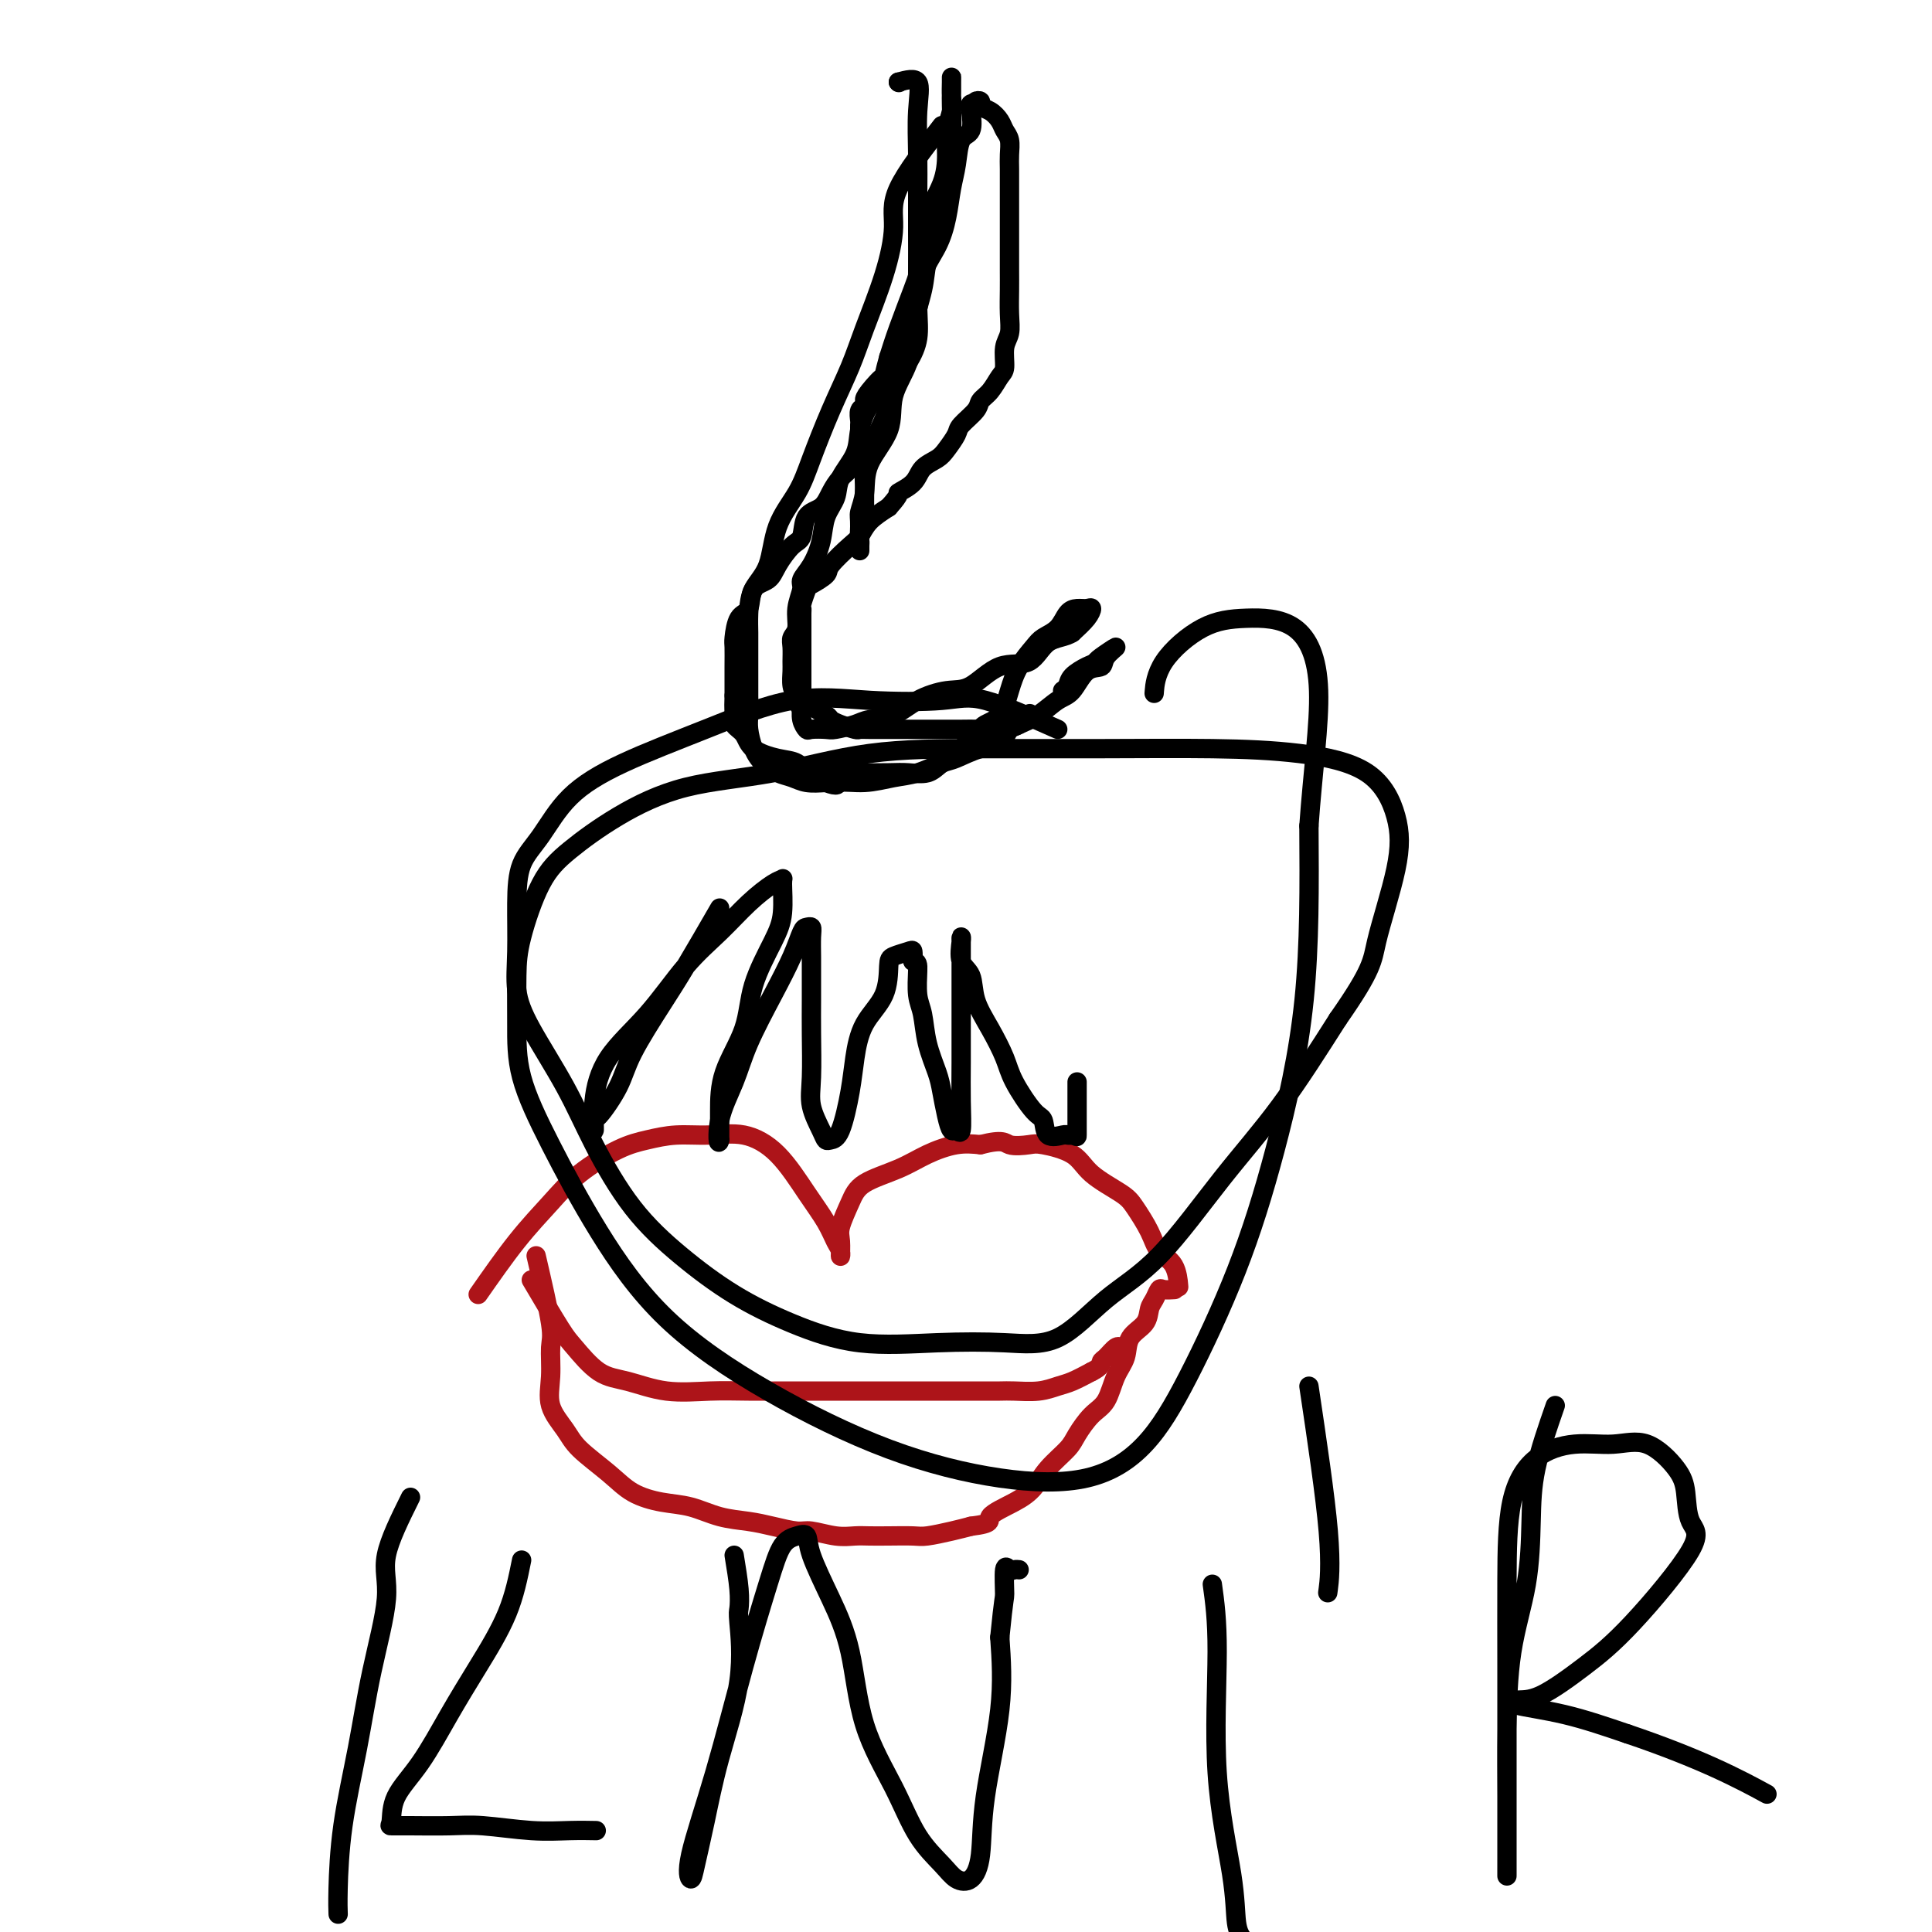 <svg viewBox='0 0 400 400' version='1.1' xmlns='http://www.w3.org/2000/svg' xmlns:xlink='http://www.w3.org/1999/xlink'><g fill='none' stroke='#AD1419' stroke-width='4' stroke-linecap='round' stroke-linejoin='round'><path d='M99,268c2.716,-3.888 5.432,-7.777 8,-11c2.568,-3.223 4.989,-5.782 7,-8c2.011,-2.218 3.614,-4.096 6,-6c2.386,-1.904 5.556,-3.833 8,-5c2.444,-1.167 4.161,-1.572 6,-2c1.839,-0.428 3.800,-0.878 6,-1c2.200,-0.122 4.637,0.084 7,0c2.363,-0.084 4.650,-0.458 7,0c2.350,0.458 4.763,1.746 7,4c2.237,2.254 4.298,5.472 6,8c1.702,2.528 3.045,4.367 4,6c0.955,1.633 1.522,3.061 2,4c0.478,0.939 0.866,1.389 1,2c0.134,0.611 0.013,1.384 0,1c-0.013,-0.384 0.081,-1.926 0,-3c-0.081,-1.074 -0.337,-1.680 0,-3c0.337,-1.320 1.268,-3.352 2,-5c0.732,-1.648 1.265,-2.911 3,-4c1.735,-1.089 4.671,-2.003 7,-3c2.329,-0.997 4.050,-2.076 6,-3c1.950,-0.924 4.129,-1.693 6,-2c1.871,-0.307 3.436,-0.154 5,0'/><path d='M203,237c4.855,-1.243 4.991,-0.350 6,0c1.009,0.350 2.889,0.156 4,0c1.111,-0.156 1.451,-0.273 3,0c1.549,0.273 4.306,0.936 6,2c1.694,1.064 2.325,2.529 4,4c1.675,1.471 4.392,2.948 6,4c1.608,1.052 2.105,1.680 3,3c0.895,1.320 2.187,3.332 3,5c0.813,1.668 1.146,2.994 2,4c0.854,1.006 2.230,1.694 3,3c0.770,1.306 0.934,3.230 1,4c0.066,0.770 0.033,0.385 0,0'/><path d='M110,265c2.312,3.913 4.624,7.827 6,10c1.376,2.173 1.815,2.607 3,4c1.185,1.393 3.117,3.746 5,5c1.883,1.254 3.717,1.408 6,2c2.283,0.592 5.016,1.623 8,2c2.984,0.377 6.219,0.101 9,0c2.781,-0.101 5.109,-0.027 8,0c2.891,0.027 6.346,0.007 9,0c2.654,-0.007 4.508,-0.002 6,0c1.492,0.002 2.622,0.001 4,0c1.378,-0.001 3.002,-0.000 5,0c1.998,0.000 4.368,0.000 6,0c1.632,-0.000 2.526,-0.000 4,0c1.474,0.000 3.529,0.000 5,0c1.471,-0.000 2.359,-0.000 3,0c0.641,0.000 1.035,0.001 2,0c0.965,-0.001 2.502,-0.003 4,0c1.498,0.003 2.956,0.013 4,0c1.044,-0.013 1.675,-0.048 3,0c1.325,0.048 3.345,0.178 5,0c1.655,-0.178 2.946,-0.663 4,-1c1.054,-0.337 1.873,-0.525 3,-1c1.127,-0.475 2.564,-1.238 4,-2'/><path d='M226,284c2.122,-1.044 1.928,-1.653 2,-2c0.072,-0.347 0.411,-0.433 1,-1c0.589,-0.567 1.428,-1.614 2,-2c0.572,-0.386 0.878,-0.110 1,0c0.122,0.110 0.061,0.055 0,0'/><path d='M111,260c1.274,5.493 2.547,10.987 3,14c0.453,3.013 0.085,3.547 0,5c-0.085,1.453 0.111,3.827 0,6c-0.111,2.173 -0.531,4.147 0,6c0.531,1.853 2.013,3.586 3,5c0.987,1.414 1.480,2.510 3,4c1.520,1.490 4.067,3.373 6,5c1.933,1.627 3.251,2.999 5,4c1.749,1.001 3.929,1.630 6,2c2.071,0.370 4.032,0.481 6,1c1.968,0.519 3.942,1.444 6,2c2.058,0.556 4.199,0.741 6,1c1.801,0.259 3.262,0.591 5,1c1.738,0.409 3.752,0.894 5,1c1.248,0.106 1.728,-0.168 3,0c1.272,0.168 3.335,0.777 5,1c1.665,0.223 2.933,0.061 4,0c1.067,-0.061 1.934,-0.019 3,0c1.066,0.019 2.333,0.016 4,0c1.667,-0.016 3.736,-0.046 5,0c1.264,0.046 1.725,0.166 3,0c1.275,-0.166 3.364,-0.619 5,-1c1.636,-0.381 2.818,-0.691 4,-1'/><path d='M201,316c4.990,-0.616 3.466,-1.155 4,-2c0.534,-0.845 3.125,-1.996 5,-3c1.875,-1.004 3.033,-1.862 4,-3c0.967,-1.138 1.743,-2.557 3,-4c1.257,-1.443 2.994,-2.910 4,-4c1.006,-1.090 1.282,-1.803 2,-3c0.718,-1.197 1.878,-2.880 3,-4c1.122,-1.120 2.206,-1.678 3,-3c0.794,-1.322 1.298,-3.408 2,-5c0.702,-1.592 1.603,-2.691 2,-4c0.397,-1.309 0.292,-2.827 1,-4c0.708,-1.173 2.230,-1.999 3,-3c0.770,-1.001 0.788,-2.177 1,-3c0.212,-0.823 0.618,-1.292 1,-2c0.382,-0.708 0.742,-1.654 1,-2c0.258,-0.346 0.416,-0.093 1,0c0.584,0.093 1.596,0.027 2,0c0.404,-0.027 0.202,-0.013 0,0'/></g>
<g fill='none' stroke='#000000' stroke-width='4' stroke-linecap='round' stroke-linejoin='round'><path d='M149,188c-2.558,4.425 -5.116,8.851 -7,12c-1.884,3.149 -3.093,5.023 -5,8c-1.907,2.977 -4.511,7.058 -6,10c-1.489,2.942 -1.865,4.745 -3,7c-1.135,2.255 -3.031,4.963 -4,6c-0.969,1.037 -1.010,0.404 -1,1c0.010,0.596 0.072,2.423 0,2c-0.072,-0.423 -0.278,-3.094 0,-6c0.278,-2.906 1.042,-6.048 3,-9c1.958,-2.952 5.112,-5.716 8,-9c2.888,-3.284 5.510,-7.090 8,-10c2.490,-2.910 4.849,-4.925 7,-7c2.151,-2.075 4.094,-4.212 6,-6c1.906,-1.788 3.775,-3.228 5,-4c1.225,-0.772 1.806,-0.877 2,-1c0.194,-0.123 -0.001,-0.262 0,1c0.001,1.262 0.196,3.927 0,6c-0.196,2.073 -0.785,3.554 -2,6c-1.215,2.446 -3.058,5.857 -4,9c-0.942,3.143 -0.985,6.019 -2,9c-1.015,2.981 -3.004,6.067 -4,9c-0.996,2.933 -0.999,5.713 -1,8c-0.001,2.287 -0.000,4.082 0,5c0.000,0.918 0.000,0.959 0,1'/><path d='M149,236c-0.306,1.651 -0.570,-1.222 0,-4c0.570,-2.778 1.974,-5.463 3,-8c1.026,-2.537 1.675,-4.928 3,-8c1.325,-3.072 3.325,-6.824 5,-10c1.675,-3.176 3.023,-5.775 4,-8c0.977,-2.225 1.582,-4.075 2,-5c0.418,-0.925 0.648,-0.925 1,-1c0.352,-0.075 0.826,-0.227 1,0c0.174,0.227 0.046,0.832 0,2c-0.046,1.168 -0.012,2.899 0,4c0.012,1.101 0.001,1.574 0,3c-0.001,1.426 0.006,3.807 0,6c-0.006,2.193 -0.027,4.199 0,7c0.027,2.801 0.100,6.397 0,9c-0.100,2.603 -0.375,4.213 0,6c0.375,1.787 1.400,3.750 2,5c0.600,1.250 0.776,1.786 1,2c0.224,0.214 0.494,0.106 1,0c0.506,-0.106 1.246,-0.210 2,-2c0.754,-1.790 1.522,-5.267 2,-8c0.478,-2.733 0.665,-4.721 1,-7c0.335,-2.279 0.818,-4.849 2,-7c1.182,-2.151 3.063,-3.884 4,-6c0.937,-2.116 0.931,-4.614 1,-6c0.069,-1.386 0.214,-1.660 1,-2c0.786,-0.340 2.211,-0.745 3,-1c0.789,-0.255 0.940,-0.358 1,0c0.060,0.358 0.030,1.179 0,2'/><path d='M189,199c1.014,0.040 1.049,0.639 1,2c-0.049,1.361 -0.182,3.482 0,5c0.182,1.518 0.679,2.433 1,4c0.321,1.567 0.467,3.787 1,6c0.533,2.213 1.452,4.420 2,6c0.548,1.580 0.725,2.533 1,4c0.275,1.467 0.648,3.449 1,5c0.352,1.551 0.683,2.673 1,3c0.317,0.327 0.621,-0.139 1,0c0.379,0.139 0.834,0.885 1,0c0.166,-0.885 0.045,-3.401 0,-6c-0.045,-2.599 -0.012,-5.281 0,-8c0.012,-2.719 0.003,-5.475 0,-8c-0.003,-2.525 -0.000,-4.820 0,-7c0.000,-2.180 -0.002,-4.245 0,-6c0.002,-1.755 0.008,-3.198 0,-4c-0.008,-0.802 -0.029,-0.961 0,-1c0.029,-0.039 0.107,0.042 0,1c-0.107,0.958 -0.401,2.794 0,4c0.401,1.206 1.495,1.783 2,3c0.505,1.217 0.422,3.076 1,5c0.578,1.924 1.819,3.914 3,6c1.181,2.086 2.303,4.269 3,6c0.697,1.731 0.968,3.010 2,5c1.032,1.990 2.826,4.691 4,6c1.174,1.309 1.729,1.226 2,2c0.271,0.774 0.258,2.403 1,3c0.742,0.597 2.238,0.161 3,0c0.762,-0.161 0.789,-0.046 1,0c0.211,0.046 0.605,0.023 1,0'/><path d='M222,235c1.000,0.171 1.000,0.599 1,0c-0.000,-0.599 -0.000,-2.226 0,-3c0.000,-0.774 0.000,-0.694 0,-1c-0.000,-0.306 0.000,-0.996 0,-2c-0.000,-1.004 -0.000,-2.321 0,-3c0.000,-0.679 0.000,-0.721 0,-1c0.000,-0.279 0.000,-0.794 0,-1c-0.000,-0.206 0.000,-0.103 0,0'/><path d='M195,26c-3.724,4.816 -7.447,9.632 -9,13c-1.553,3.368 -0.935,5.288 -1,8c-0.065,2.712 -0.811,6.215 -2,10c-1.189,3.785 -2.820,7.851 -4,11c-1.180,3.149 -1.910,5.381 -3,8c-1.090,2.619 -2.542,5.624 -4,9c-1.458,3.376 -2.923,7.122 -4,10c-1.077,2.878 -1.767,4.888 -3,7c-1.233,2.112 -3.010,4.327 -4,7c-0.990,2.673 -1.193,5.806 -2,8c-0.807,2.194 -2.216,3.450 -3,5c-0.784,1.550 -0.942,3.394 -1,5c-0.058,1.606 -0.015,2.976 0,4c0.015,1.024 0.003,1.704 0,3c-0.003,1.296 0.001,3.207 0,5c-0.001,1.793 -0.009,3.467 0,5c0.009,1.533 0.036,2.925 0,4c-0.036,1.075 -0.134,1.832 0,3c0.134,1.168 0.499,2.748 1,4c0.501,1.252 1.137,2.178 2,3c0.863,0.822 1.953,1.540 3,2c1.047,0.460 2.051,0.662 3,1c0.949,0.338 1.843,0.811 3,1c1.157,0.189 2.579,0.095 4,0'/><path d='M171,162c2.778,1.069 2.222,0.241 3,0c0.778,-0.241 2.892,0.105 5,0c2.108,-0.105 4.212,-0.662 6,-1c1.788,-0.338 3.259,-0.455 5,-1c1.741,-0.545 3.751,-1.516 5,-2c1.249,-0.484 1.738,-0.482 3,-1c1.262,-0.518 3.298,-1.558 5,-2c1.702,-0.442 3.069,-0.287 4,-1c0.931,-0.713 1.425,-2.294 2,-3c0.575,-0.706 1.232,-0.536 2,-1c0.768,-0.464 1.648,-1.561 2,-2c0.352,-0.439 0.176,-0.219 0,0'/><path d='M186,17c0.000,0.000 0.100,0.100 0.1,0.1'/><path d='M186,17c1.691,-0.458 3.381,-0.915 4,0c0.619,0.915 0.166,3.203 0,6c-0.166,2.797 -0.045,6.102 0,9c0.045,2.898 0.013,5.390 0,8c-0.013,2.610 -0.008,5.337 0,8c0.008,2.663 0.020,5.262 0,8c-0.020,2.738 -0.070,5.617 0,8c0.070,2.383 0.262,4.272 0,6c-0.262,1.728 -0.977,3.294 -2,5c-1.023,1.706 -2.355,3.551 -3,5c-0.645,1.449 -0.604,2.501 -1,4c-0.396,1.499 -1.231,3.444 -2,5c-0.769,1.556 -1.473,2.723 -2,4c-0.527,1.277 -0.877,2.664 -1,4c-0.123,1.336 -0.019,2.620 0,4c0.019,1.380 -0.048,2.855 0,4c0.048,1.145 0.209,1.958 0,3c-0.209,1.042 -0.788,2.312 -1,3c-0.212,0.688 -0.057,0.793 0,1c0.057,0.207 0.015,0.517 0,1c-0.015,0.483 -0.004,1.138 0,1c0.004,-0.138 0.002,-1.069 0,-2'/><path d='M178,112c-0.293,2.397 -0.025,-1.112 0,-3c0.025,-1.888 -0.192,-2.155 0,-3c0.192,-0.845 0.794,-2.268 1,-4c0.206,-1.732 0.015,-3.772 1,-6c0.985,-2.228 3.147,-4.643 4,-7c0.853,-2.357 0.399,-4.655 1,-7c0.601,-2.345 2.259,-4.736 3,-7c0.741,-2.264 0.566,-4.400 1,-7c0.434,-2.600 1.478,-5.664 2,-8c0.522,-2.336 0.522,-3.946 1,-6c0.478,-2.054 1.435,-4.553 2,-7c0.565,-2.447 0.740,-4.842 1,-7c0.260,-2.158 0.606,-4.078 1,-6c0.394,-1.922 0.838,-3.844 1,-6c0.162,-2.156 0.043,-4.544 0,-6c-0.043,-1.456 -0.011,-1.979 0,-3c0.011,-1.021 -0.001,-2.539 0,-3c0.001,-0.461 0.015,0.136 0,1c-0.015,0.864 -0.057,1.996 0,3c0.057,1.004 0.215,1.878 0,3c-0.215,1.122 -0.802,2.490 -1,4c-0.198,1.510 -0.005,3.163 0,5c0.005,1.837 -0.176,3.859 -1,6c-0.824,2.141 -2.290,4.403 -3,7c-0.710,2.597 -0.665,5.531 -1,8c-0.335,2.469 -1.052,4.472 -2,7c-0.948,2.528 -2.128,5.579 -3,8c-0.872,2.421 -1.436,4.210 -2,6'/><path d='M184,74c-1.764,6.322 -0.672,4.127 -1,4c-0.328,-0.127 -2.074,1.815 -3,3c-0.926,1.185 -1.033,1.613 -1,2c0.033,0.387 0.205,0.734 0,1c-0.205,0.266 -0.787,0.453 -1,1c-0.213,0.547 -0.057,1.455 0,2c0.057,0.545 0.015,0.727 0,1c-0.015,0.273 -0.003,0.637 0,1c0.003,0.363 -0.002,0.726 0,1c0.002,0.274 0.013,0.458 0,1c-0.013,0.542 -0.048,1.443 0,2c0.048,0.557 0.178,0.771 0,1c-0.178,0.229 -0.665,0.474 -1,1c-0.335,0.526 -0.517,1.332 -1,2c-0.483,0.668 -1.267,1.198 -2,2c-0.733,0.802 -1.417,1.876 -2,3c-0.583,1.124 -1.066,2.300 -2,3c-0.934,0.700 -2.318,0.926 -3,2c-0.682,1.074 -0.663,2.995 -1,4c-0.337,1.005 -1.031,1.092 -2,2c-0.969,0.908 -2.214,2.636 -3,4c-0.786,1.364 -1.115,2.365 -2,3c-0.885,0.635 -2.328,0.903 -3,2c-0.672,1.097 -0.572,3.023 -1,4c-0.428,0.977 -1.383,1.003 -2,2c-0.617,0.997 -0.897,2.963 -1,4c-0.103,1.037 -0.027,1.144 0,2c0.027,0.856 0.007,2.461 0,4c-0.007,1.539 -0.002,3.011 0,4c0.002,0.989 0.001,1.494 0,2'/><path d='M152,144c-0.126,3.281 0.058,3.485 0,4c-0.058,0.515 -0.360,1.341 0,2c0.360,0.659 1.382,1.151 2,2c0.618,0.849 0.832,2.056 2,3c1.168,0.944 3.289,1.626 5,2c1.711,0.374 3.010,0.440 4,1c0.990,0.560 1.671,1.614 3,2c1.329,0.386 3.308,0.105 5,0c1.692,-0.105 3.099,-0.034 5,0c1.901,0.034 4.296,0.030 6,0c1.704,-0.030 2.717,-0.086 4,0c1.283,0.086 2.837,0.315 4,0c1.163,-0.315 1.935,-1.173 3,-2c1.065,-0.827 2.425,-1.623 3,-2c0.575,-0.377 0.367,-0.336 1,-1c0.633,-0.664 2.108,-2.032 3,-3c0.892,-0.968 1.202,-1.537 2,-2c0.798,-0.463 2.086,-0.820 3,-2c0.914,-1.180 1.456,-3.183 2,-5c0.544,-1.817 1.090,-3.450 2,-5c0.910,-1.550 2.183,-3.018 3,-4c0.817,-0.982 1.178,-1.478 2,-2c0.822,-0.522 2.105,-1.069 3,-2c0.895,-0.931 1.401,-2.244 2,-3c0.599,-0.756 1.290,-0.954 2,-1c0.710,-0.046 1.438,0.060 2,0c0.562,-0.060 0.959,-0.285 1,0c0.041,0.285 -0.274,1.082 -1,2c-0.726,0.918 -1.863,1.959 -3,3'/><path d='M222,131c-1.430,0.983 -3.503,0.942 -5,2c-1.497,1.058 -2.416,3.217 -4,4c-1.584,0.783 -3.832,0.192 -6,1c-2.168,0.808 -4.254,3.014 -6,4c-1.746,0.986 -3.151,0.750 -5,1c-1.849,0.250 -4.141,0.985 -6,2c-1.859,1.015 -3.284,2.311 -5,3c-1.716,0.689 -3.724,0.773 -5,1c-1.276,0.227 -1.819,0.598 -3,1c-1.181,0.402 -3.000,0.835 -4,1c-1.000,0.165 -1.182,0.063 -2,0c-0.818,-0.063 -2.272,-0.087 -3,0c-0.728,0.087 -0.731,0.285 -1,0c-0.269,-0.285 -0.804,-1.053 -1,-2c-0.196,-0.947 -0.052,-2.074 0,-3c0.052,-0.926 0.014,-1.650 0,-3c-0.014,-1.350 -0.004,-3.325 0,-5c0.004,-1.675 0.001,-3.051 0,-4c-0.001,-0.949 -0.001,-1.471 0,-2c0.001,-0.529 0.004,-1.067 0,-2c-0.004,-0.933 -0.014,-2.262 0,-3c0.014,-0.738 0.054,-0.884 0,-1c-0.054,-0.116 -0.200,-0.203 0,-1c0.200,-0.797 0.746,-2.304 1,-3c0.254,-0.696 0.214,-0.580 1,-1c0.786,-0.420 2.397,-1.375 3,-2c0.603,-0.625 0.197,-0.919 1,-2c0.803,-1.081 2.813,-2.950 4,-4c1.187,-1.050 1.550,-1.283 2,-2c0.450,-0.717 0.986,-1.919 2,-3c1.014,-1.081 2.507,-2.040 4,-3'/><path d='M184,105c2.922,-3.230 1.727,-2.804 2,-3c0.273,-0.196 2.014,-1.015 3,-2c0.986,-0.985 1.218,-2.136 2,-3c0.782,-0.864 2.115,-1.443 3,-2c0.885,-0.557 1.321,-1.094 2,-2c0.679,-0.906 1.599,-2.181 2,-3c0.401,-0.819 0.282,-1.182 1,-2c0.718,-0.818 2.273,-2.090 3,-3c0.727,-0.910 0.624,-1.458 1,-2c0.376,-0.542 1.229,-1.078 2,-2c0.771,-0.922 1.461,-2.230 2,-3c0.539,-0.770 0.929,-1.003 1,-2c0.071,-0.997 -0.177,-2.757 0,-4c0.177,-1.243 0.780,-1.967 1,-3c0.220,-1.033 0.059,-2.375 0,-4c-0.059,-1.625 -0.016,-3.534 0,-5c0.016,-1.466 0.004,-2.488 0,-4c-0.004,-1.512 -0.001,-3.514 0,-5c0.001,-1.486 0.000,-2.456 0,-4c-0.000,-1.544 0.001,-3.663 0,-5c-0.001,-1.337 -0.003,-1.891 0,-3c0.003,-1.109 0.013,-2.772 0,-4c-0.013,-1.228 -0.047,-2.020 0,-3c0.047,-0.980 0.177,-2.146 0,-3c-0.177,-0.854 -0.659,-1.395 -1,-2c-0.341,-0.605 -0.540,-1.273 -1,-2c-0.460,-0.727 -1.181,-1.512 -2,-2c-0.819,-0.488 -1.735,-0.677 -2,-1c-0.265,-0.323 0.121,-0.779 0,-1c-0.121,-0.221 -0.749,-0.206 -1,0c-0.251,0.206 -0.126,0.603 0,1'/><path d='M202,22c-1.339,-1.084 -1.185,-0.294 -1,1c0.185,1.294 0.401,3.093 0,4c-0.401,0.907 -1.419,0.923 -2,2c-0.581,1.077 -0.727,3.216 -1,5c-0.273,1.784 -0.674,3.215 -1,5c-0.326,1.785 -0.575,3.924 -1,6c-0.425,2.076 -1.024,4.087 -2,6c-0.976,1.913 -2.329,3.726 -3,6c-0.671,2.274 -0.658,5.009 -1,7c-0.342,1.991 -1.037,3.238 -2,5c-0.963,1.762 -2.192,4.038 -3,6c-0.808,1.962 -1.194,3.609 -2,5c-0.806,1.391 -2.032,2.525 -3,4c-0.968,1.475 -1.678,3.293 -2,5c-0.322,1.707 -0.257,3.305 -1,5c-0.743,1.695 -2.296,3.486 -3,5c-0.704,1.514 -0.561,2.752 -1,4c-0.439,1.248 -1.462,2.507 -2,4c-0.538,1.493 -0.593,3.221 -1,5c-0.407,1.779 -1.166,3.611 -2,5c-0.834,1.389 -1.744,2.336 -2,3c-0.256,0.664 0.142,1.044 0,2c-0.142,0.956 -0.823,2.487 -1,4c-0.177,1.513 0.149,3.009 0,4c-0.149,0.991 -0.773,1.476 -1,2c-0.227,0.524 -0.058,1.085 0,2c0.058,0.915 0.005,2.183 0,3c-0.005,0.817 0.037,1.181 0,2c-0.037,0.819 -0.153,2.091 0,3c0.153,0.909 0.577,1.454 1,2'/><path d='M165,144c0.283,3.908 1.492,1.677 2,1c0.508,-0.677 0.315,0.201 1,1c0.685,0.799 2.249,1.521 3,2c0.751,0.479 0.688,0.717 1,1c0.312,0.283 0.998,0.612 2,1c1.002,0.388 2.321,0.836 3,1c0.679,0.164 0.718,0.044 1,0c0.282,-0.044 0.808,-0.012 2,0c1.192,0.012 3.050,0.003 4,0c0.950,-0.003 0.991,-0.001 2,0c1.009,0.001 2.985,0.000 4,0c1.015,-0.000 1.070,0.001 2,0c0.930,-0.001 2.737,-0.003 4,0c1.263,0.003 1.982,0.010 3,0c1.018,-0.010 2.334,-0.037 4,0c1.666,0.037 3.681,0.140 5,0c1.319,-0.140 1.941,-0.521 3,-1c1.059,-0.479 2.554,-1.055 4,-2c1.446,-0.945 2.844,-2.258 4,-3c1.156,-0.742 2.071,-0.912 3,-2c0.929,-1.088 1.871,-3.094 3,-4c1.129,-0.906 2.446,-0.712 3,-1c0.554,-0.288 0.344,-1.056 1,-2c0.656,-0.944 2.177,-2.062 2,-2c-0.177,0.062 -2.050,1.303 -3,2c-0.950,0.697 -0.975,0.848 -1,1'/><path d='M227,137c-0.902,0.597 -1.156,0.591 -2,1c-0.844,0.409 -2.278,1.233 -3,2c-0.722,0.767 -0.733,1.476 -1,2c-0.267,0.524 -0.791,0.864 -1,1c-0.209,0.136 -0.105,0.068 0,0'/><path d='M219,151c-5.676,-2.526 -11.353,-5.052 -15,-6c-3.647,-0.948 -5.265,-0.317 -9,0c-3.735,0.317 -9.586,0.321 -15,0c-5.414,-0.321 -10.390,-0.968 -16,0c-5.610,0.968 -11.853,3.551 -18,6c-6.147,2.449 -12.197,4.765 -17,7c-4.803,2.235 -8.358,4.388 -11,7c-2.642,2.612 -4.370,5.684 -6,8c-1.630,2.316 -3.163,3.877 -4,6c-0.837,2.123 -0.976,4.808 -1,8c-0.024,3.192 0.069,6.893 0,10c-0.069,3.107 -0.301,5.622 0,8c0.301,2.378 1.136,4.618 3,8c1.864,3.382 4.759,7.905 7,12c2.241,4.095 3.829,7.764 6,12c2.171,4.236 4.926,9.041 8,13c3.074,3.959 6.469,7.071 10,10c3.531,2.929 7.199,5.674 11,8c3.801,2.326 7.734,4.234 12,6c4.266,1.766 8.864,3.391 14,4c5.136,0.609 10.811,0.202 16,0c5.189,-0.202 9.892,-0.201 14,0c4.108,0.201 7.623,0.601 11,-1c3.377,-1.601 6.618,-5.202 10,-8c3.382,-2.798 6.907,-4.791 11,-9c4.093,-4.209 8.756,-10.633 13,-16c4.244,-5.367 8.070,-9.676 12,-15c3.930,-5.324 7.965,-11.662 12,-18'/><path d='M277,211c7.307,-10.438 7.075,-12.033 8,-16c0.925,-3.967 3.008,-10.307 4,-15c0.992,-4.693 0.894,-7.741 0,-11c-0.894,-3.259 -2.583,-6.730 -6,-9c-3.417,-2.270 -8.561,-3.340 -14,-4c-5.439,-0.660 -11.173,-0.910 -18,-1c-6.827,-0.090 -14.746,-0.021 -23,0c-8.254,0.021 -16.843,-0.006 -25,0c-8.157,0.006 -15.881,0.044 -23,1c-7.119,0.956 -13.632,2.830 -20,4c-6.368,1.170 -12.592,1.638 -18,3c-5.408,1.362 -9.999,3.620 -14,6c-4.001,2.380 -7.412,4.884 -10,7c-2.588,2.116 -4.354,3.844 -6,7c-1.646,3.156 -3.172,7.738 -4,11c-0.828,3.262 -0.958,5.203 -1,8c-0.042,2.797 0.004,6.450 0,10c-0.004,3.550 -0.058,6.996 1,11c1.058,4.004 3.230,8.565 6,14c2.770,5.435 6.140,11.743 10,18c3.860,6.257 8.212,12.462 14,18c5.788,5.538 13.014,10.409 21,15c7.986,4.591 16.732,8.901 25,12c8.268,3.099 16.057,4.988 23,6c6.943,1.012 13.040,1.148 18,0c4.960,-1.148 8.783,-3.578 12,-7c3.217,-3.422 5.829,-7.834 9,-14c3.171,-6.166 6.902,-14.086 10,-22c3.098,-7.914 5.565,-15.823 8,-25c2.435,-9.177 4.839,-19.622 6,-31c1.161,-11.378 1.081,-23.689 1,-36'/><path d='M271,171c0.779,-11.157 2.227,-21.050 2,-28c-0.227,-6.950 -2.127,-10.958 -5,-13c-2.873,-2.042 -6.717,-2.119 -10,-2c-3.283,0.119 -6.004,0.434 -9,2c-2.996,1.566 -6.268,4.383 -8,7c-1.732,2.617 -1.923,5.033 -2,6c-0.077,0.967 -0.038,0.483 0,0'/><path d='M85,310c-2.186,4.406 -4.372,8.811 -5,12c-0.628,3.189 0.301,5.160 0,9c-0.301,3.840 -1.832,9.548 -3,15c-1.168,5.452 -1.973,10.649 -3,16c-1.027,5.351 -2.275,10.857 -3,16c-0.725,5.143 -0.926,9.923 -1,13c-0.074,3.077 -0.021,4.451 0,5c0.021,0.549 0.011,0.275 0,0'/><path d='M108,323c-0.732,3.638 -1.464,7.276 -3,11c-1.536,3.724 -3.875,7.534 -6,11c-2.125,3.466 -4.036,6.589 -6,10c-1.964,3.411 -3.982,7.110 -6,10c-2.018,2.890 -4.036,4.971 -5,7c-0.964,2.029 -0.875,4.007 -1,5c-0.125,0.993 -0.465,1.002 0,1c0.465,-0.002 1.736,-0.015 4,0c2.264,0.015 5.522,0.056 8,0c2.478,-0.056 4.178,-0.211 7,0c2.822,0.211 6.767,0.789 10,1c3.233,0.211 5.755,0.057 8,0c2.245,-0.057 4.213,-0.016 5,0c0.787,0.016 0.394,0.008 0,0'/><path d='M152,322c0.415,2.528 0.831,5.055 1,7c0.169,1.945 0.092,3.307 0,4c-0.092,0.693 -0.199,0.716 0,3c0.199,2.284 0.706,6.828 0,12c-0.706,5.172 -2.624,10.973 -4,16c-1.376,5.027 -2.211,9.280 -3,13c-0.789,3.720 -1.532,6.905 -2,9c-0.468,2.095 -0.663,3.098 -1,3c-0.337,-0.098 -0.817,-1.297 0,-5c0.817,-3.703 2.932,-9.910 5,-17c2.068,-7.090 4.088,-15.065 6,-22c1.912,-6.935 3.714,-12.831 5,-17c1.286,-4.169 2.055,-6.611 3,-8c0.945,-1.389 2.067,-1.723 3,-2c0.933,-0.277 1.678,-0.495 2,0c0.322,0.495 0.220,1.703 1,4c0.780,2.297 2.440,5.684 4,9c1.560,3.316 3.019,6.561 4,11c0.981,4.439 1.483,10.072 3,15c1.517,4.928 4.048,9.152 6,13c1.952,3.848 3.325,7.322 5,10c1.675,2.678 3.651,4.562 5,6c1.349,1.438 2.071,2.432 3,3c0.929,0.568 2.064,0.710 3,0c0.936,-0.710 1.674,-2.273 2,-5c0.326,-2.727 0.242,-6.619 1,-12c0.758,-5.381 2.360,-12.252 3,-18c0.640,-5.748 0.320,-10.374 0,-15'/><path d='M207,339c0.858,-8.697 1.004,-7.938 1,-9c-0.004,-1.062 -0.159,-3.945 0,-5c0.159,-1.055 0.630,-0.283 1,0c0.370,0.283 0.638,0.076 1,0c0.362,-0.076 0.818,-0.022 1,0c0.182,0.022 0.091,0.011 0,0'/><path d='M251,328c0.508,3.648 1.015,7.297 1,14c-0.015,6.703 -0.554,16.462 0,25c0.554,8.538 2.200,15.856 3,21c0.800,5.144 0.754,8.116 1,10c0.246,1.884 0.785,2.681 1,3c0.215,0.319 0.108,0.159 0,0'/><path d='M271,287c1.689,11.333 3.378,22.667 4,30c0.622,7.333 0.178,10.667 0,12c-0.178,1.333 -0.089,0.667 0,0'/><path d='M322,291c-1.585,4.558 -3.171,9.115 -4,13c-0.829,3.885 -0.902,7.096 -1,11c-0.098,3.904 -0.223,8.499 -1,13c-0.777,4.501 -2.208,8.906 -3,14c-0.792,5.094 -0.944,10.876 -1,16c-0.056,5.124 -0.015,9.590 0,14c0.015,4.410 0.004,8.765 0,12c-0.004,3.235 -0.001,5.350 0,4c0.001,-1.350 0.001,-6.164 0,-11c-0.001,-4.836 -0.002,-9.694 0,-15c0.002,-5.306 0.006,-11.062 0,-17c-0.006,-5.938 -0.023,-12.059 0,-18c0.023,-5.941 0.086,-11.701 1,-16c0.914,-4.299 2.678,-7.137 5,-9c2.322,-1.863 5.200,-2.752 8,-3c2.800,-0.248 5.522,0.146 8,0c2.478,-0.146 4.712,-0.832 7,0c2.288,0.832 4.628,3.182 6,5c1.372,1.818 1.775,3.103 2,5c0.225,1.897 0.273,4.407 1,6c0.727,1.593 2.133,2.268 0,6c-2.133,3.732 -7.805,10.519 -12,15c-4.195,4.481 -6.915,6.655 -10,9c-3.085,2.345 -6.537,4.860 -9,6c-2.463,1.140 -3.939,0.903 -5,1c-1.061,0.097 -1.709,0.526 0,1c1.709,0.474 5.774,0.993 10,2c4.226,1.007 8.613,2.504 13,4'/><path d='M337,359c7.036,2.369 13.125,4.792 18,7c4.875,2.208 8.536,4.202 10,5c1.464,0.798 0.732,0.399 0,0'/></g>
</svg>